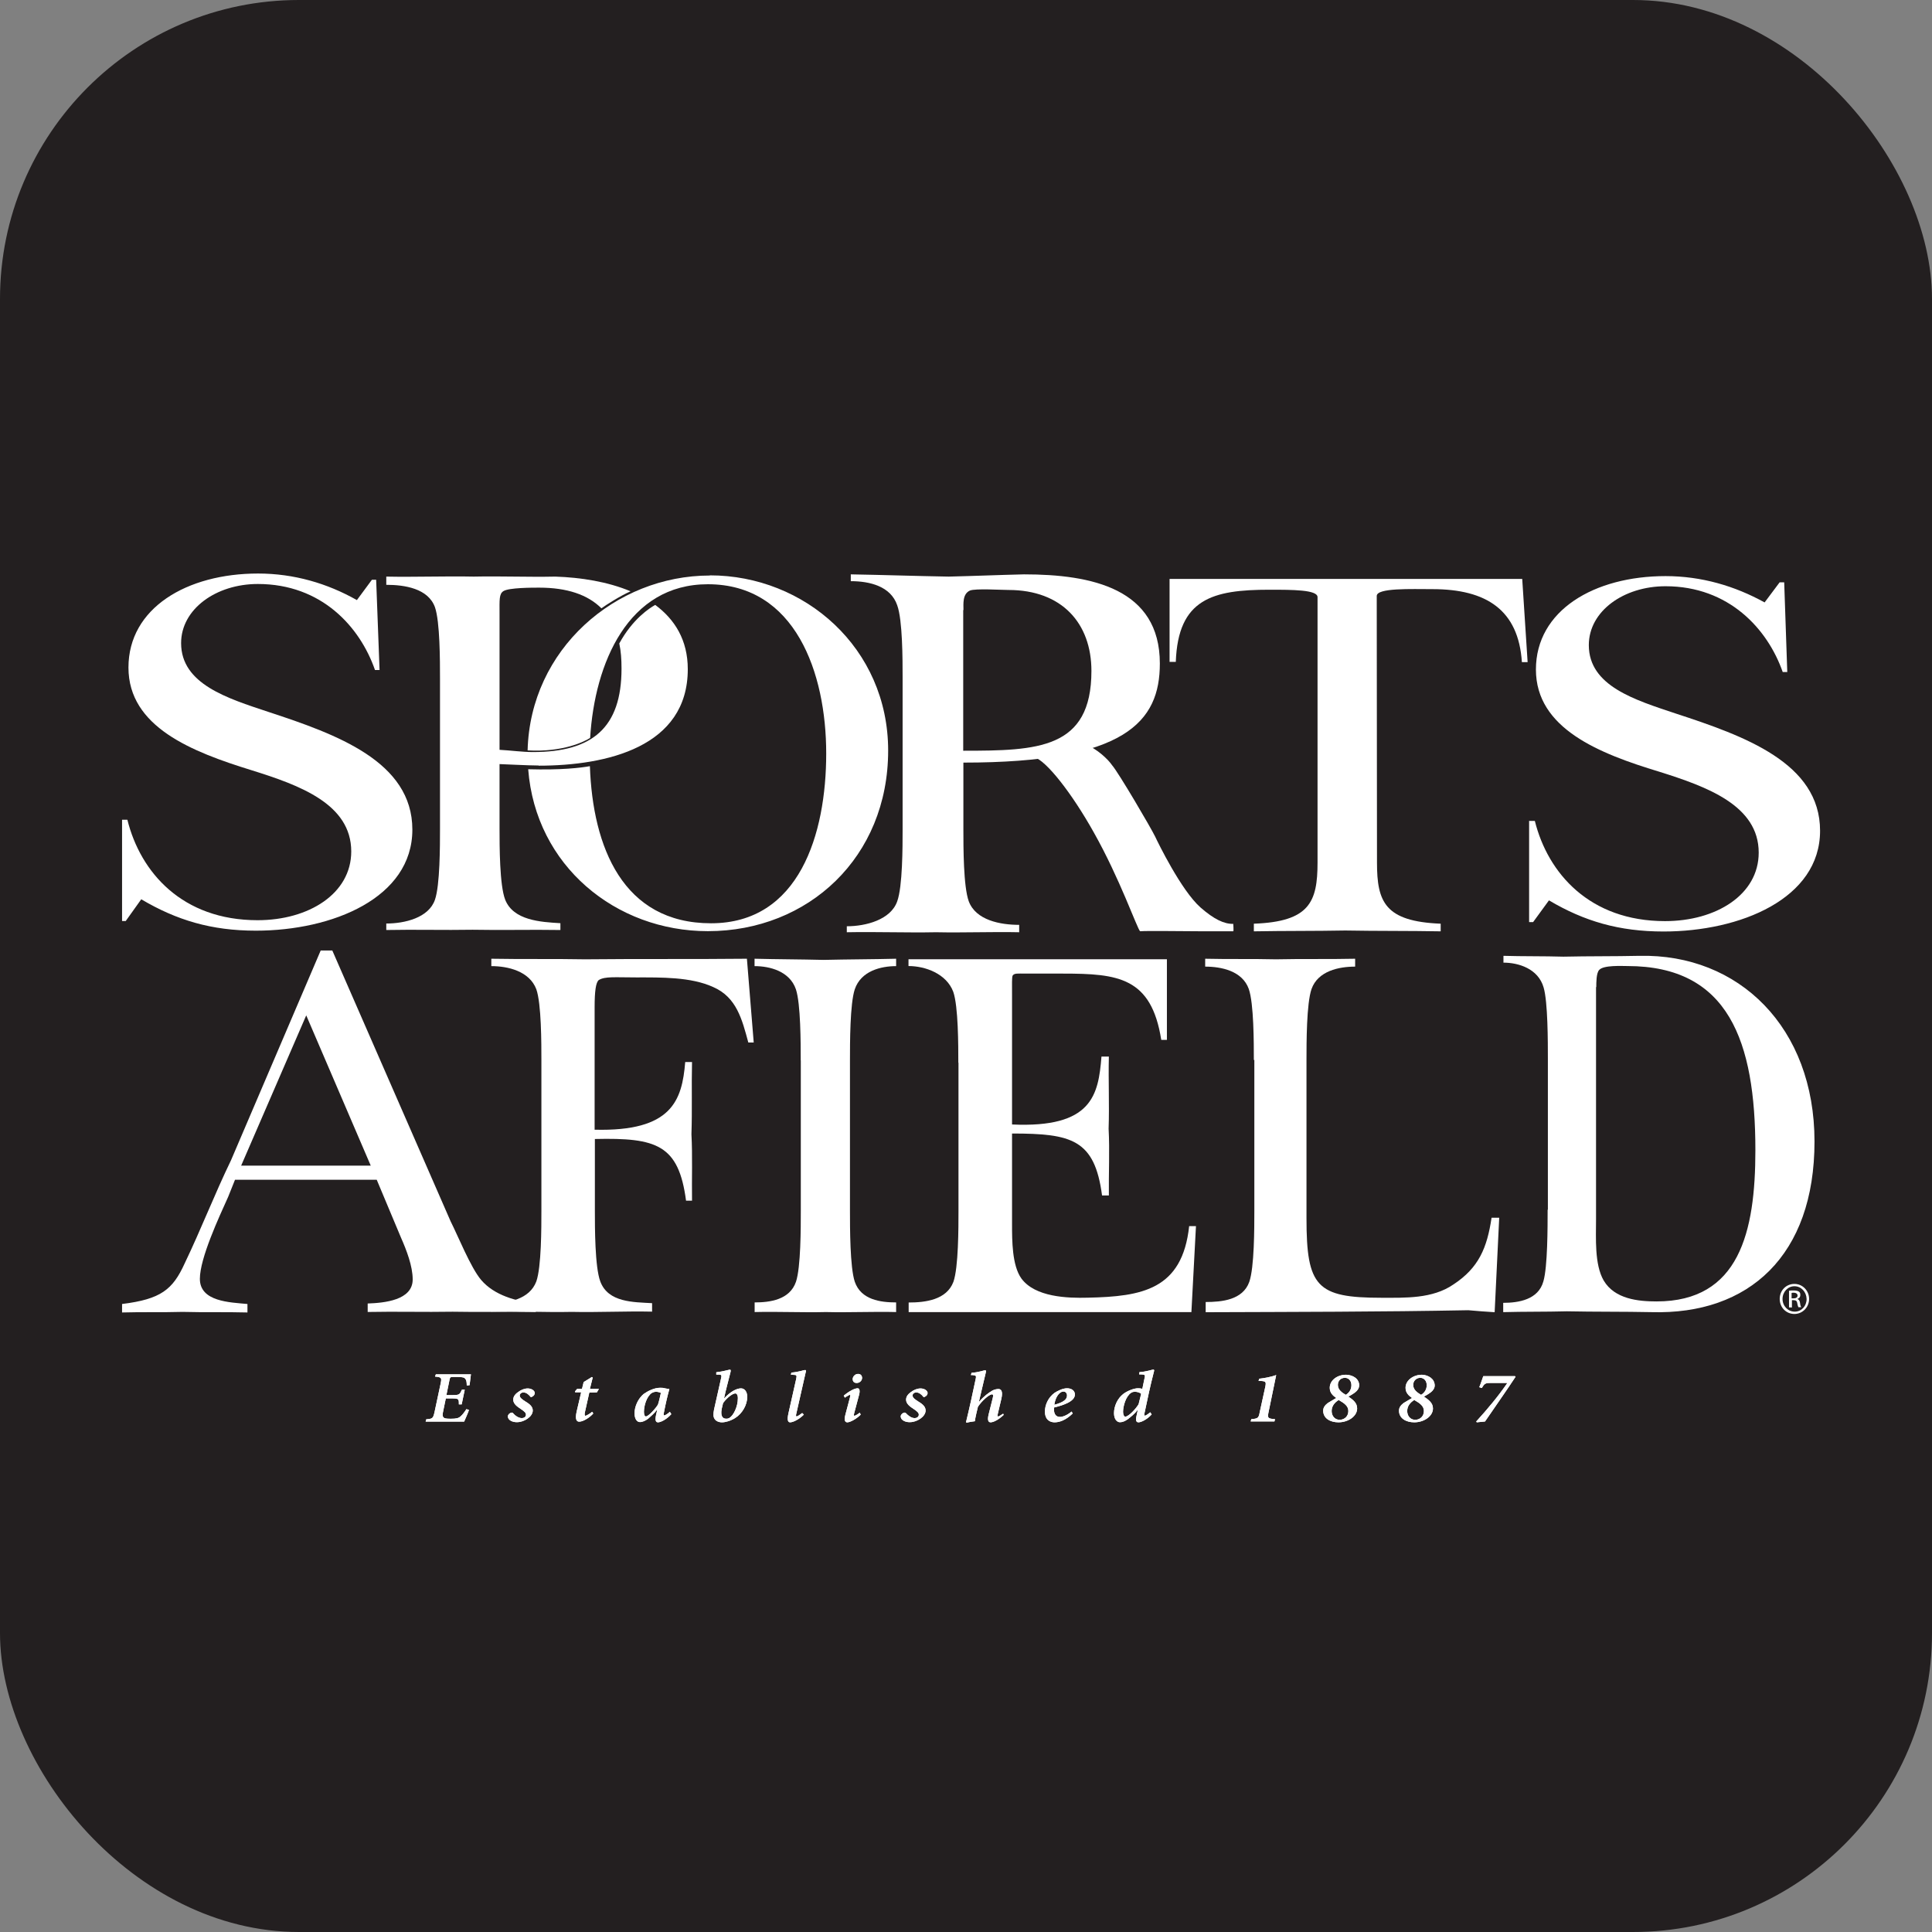 <?xml version="1.0" encoding="UTF-8"?> <svg xmlns="http://www.w3.org/2000/svg" id="Layer_2" data-name="Layer 2" viewBox="0 0 232.67 232.67"><rect x="0" y="0" width="232.67" height="232.67" fill="#808080" stroke="none"/><defs><style> .cls-1 { fill: #231f20; } .cls-2 { fill: #fff; } </style></defs><g id="Layer_1-2" data-name="Layer 1"><rect class="cls-1" width="232.67" height="232.67" rx="36" ry="36"></rect><g><path class="cls-2" d="M56.72,165.46c-.03.2-.1.89-.17,1.36l-.34.03c0-.34-.03-.65-.17-.78-.1-.17-.27-.24-.89-.24h-.58c-.34,0-.37.03-.44.37l-.37,1.81h.75c.82,0,.85-.07,1.12-.65h.34l-.37,1.77h-.34c0-.65,0-.72-.82-.72h-.75l-.31,1.5c-.1.44-.1.65.03.78.1.14.37.17.89.17.65,0,.95-.07,1.19-.31.2-.17.44-.48.68-.85l.31.1c-.1.31-.44,1.09-.58,1.4h-4.64l.07-.27c.75-.07.82-.1.99-.82l.75-3.51c.14-.68.1-.75-.68-.82l.1-.27h4.23v-.07Z"></path><path class="cls-2" d="M56.72,165.46c-.03.2-.1.89-.17,1.36l-.34.03c0-.34-.03-.65-.17-.78-.1-.17-.27-.24-.89-.24h-.58c-.34,0-.37.03-.44.37l-.37,1.81h.75c.82,0,.85-.07,1.12-.65h.34l-.37,1.77h-.34c0-.65,0-.72-.82-.72h-.75l-.31,1.5c-.1.44-.1.65.03.78.1.14.37.17.89.17.65,0,.95-.07,1.19-.31.2-.17.44-.48.68-.85l.31.1c-.1.31-.44,1.09-.58,1.4h-4.64l.07-.27c.75-.07.82-.1.99-.82l.75-3.51c.14-.68.1-.75-.68-.82l.1-.27h4.23v-.07Z"></path><path class="cls-2" d="M61.15,170.61c0-.17.14-.37.31-.44.14-.07.24-.07.31,0,.31.37.72.61,1.06.61.31,0,.51-.17.51-.41,0-.2-.14-.37-.61-.68-.41-.27-.92-.61-.92-1.12,0-.31.14-.61.58-.92.34-.27.78-.44,1.16-.44.48,0,.85.27.85.55,0,.17-.1.34-.31.44-.1.07-.2.07-.24-.03-.2-.24-.48-.48-.82-.48-.24,0-.44.17-.44.37,0,.27.31.48.68.72.58.34.89.65.89,1.09,0,.75-1.06,1.4-1.87,1.4-.58.03-1.12-.27-1.12-.65"></path><path class="cls-2" d="M61.15,170.61c0-.17.14-.37.31-.44.14-.07.24-.07.31,0,.31.37.72.61,1.06.61.31,0,.51-.17.51-.41,0-.2-.14-.37-.61-.68-.41-.27-.92-.61-.92-1.12,0-.31.14-.61.58-.92.34-.27.78-.44,1.16-.44.48,0,.85.27.85.55,0,.17-.1.34-.31.44-.1.07-.2.07-.24-.03-.2-.24-.48-.48-.82-.48-.24,0-.44.17-.44.37,0,.27.31.48.68.72.58.34.89.65.89,1.09,0,.75-1.06,1.4-1.87,1.4-.58.03-1.12-.27-1.12-.65"></path><path class="cls-2" d="M71.89,167.68l-.92.03-.51,2.28c-.1.41-.03.51.03.51.14,0,.58-.27.82-.48l.14.2c-.34.41-1.16.99-1.7.99-.31,0-.51-.27-.31-1.19l.55-2.35h-.72l-.03-.1.27-.31h.58l.2-.82.99-.61.1.07-.34,1.36h1.09l-.24.41Z"></path><path class="cls-2" d="M71.89,167.68l-.92.03-.51,2.28c-.1.41-.03.51.03.51.14,0,.58-.27.82-.48l.14.2c-.34.41-1.16.99-1.7.99-.31,0-.51-.27-.31-1.19l.55-2.35h-.72l-.03-.1.27-.31h.58l.2-.82.99-.61.1.07-.34,1.36h1.09l-.24.41Z"></path><path class="cls-2" d="M79.25,169.11c.14-.41.27-1.09.34-1.36-.14-.07-.37-.14-.58-.14s-.37.07-.51.14c-.61.41-.95,1.5-.95,2.28,0,.37.1.55.24.55.31,0,1.23-1.02,1.47-1.47M80.85,170.3c-.61.68-1.3.99-1.6.99-.2,0-.41-.1-.24-.89l.14-.61h-.03c-.34.44-.75.78-1.06,1.06-.31.24-.68.41-.99.41-.34,0-.65-.34-.65-1.06,0-.85.44-1.77,1.09-2.32.48-.34,1.26-.75,1.98-.75.2,0,.41,0,.61.07.2.03.34.07.48.07l.03.03c-.2.68-.44,1.7-.65,2.79-.07.27-.03.37.03.37.1,0,.44-.2.68-.44l.17.27Z"></path><path class="cls-2" d="M79.25,169.11c.14-.41.27-1.09.34-1.36-.14-.07-.37-.14-.58-.14s-.37.07-.51.14c-.61.41-.95,1.5-.95,2.28,0,.37.1.55.24.55.31,0,1.23-1.02,1.47-1.47M80.85,170.3c-.61.68-1.3.99-1.6.99-.2,0-.41-.1-.24-.89l.14-.61h-.03c-.34.44-.75.78-1.06,1.06-.31.24-.68.41-.99.41-.34,0-.65-.34-.65-1.06,0-.85.44-1.77,1.09-2.32.48-.34,1.26-.75,1.98-.75.2,0,.41,0,.61.07.2.03.34.07.48.07l.03.03c-.2.68-.44,1.7-.65,2.79-.07.27-.03.37.03.37.1,0,.44-.2.68-.44l.17.27Z"></path><path class="cls-2" d="M87.87,170.74c.44-.27.99-1.3.99-2.35,0-.41-.14-.58-.31-.58-.27,0-.92.41-1.47,1.16-.03.14-.1.41-.17.72-.17.95.2,1.16.51,1.16.14.03.31-.03.44-.1M86.27,165.26c.89-.1,1.47-.31,1.64-.31.1,0,.1.1.07.27-.27,1.09-.55,2.08-.78,3.17h.03c.75-.82,1.5-1.19,2.01-1.19.44,0,.75.41.75,1.02,0,.95-.58,2.01-1.47,2.56-.55.34-1.16.51-1.57.51s-.75-.17-.89-.41c-.17-.24-.17-.58-.07-1.12.27-1.19.55-2.42.85-3.78.1-.37.03-.44-.31-.44h-.27v-.27Z"></path><path class="cls-2" d="M87.87,170.74c.44-.27.99-1.3.99-2.35,0-.41-.14-.58-.31-.58-.27,0-.92.41-1.47,1.16-.03.14-.1.41-.17.72-.17.95.2,1.16.51,1.16.14.03.31-.03.44-.1M86.27,165.26c.89-.1,1.47-.31,1.64-.31.1,0,.1.1.07.27-.27,1.09-.55,2.08-.78,3.17h.03c.75-.82,1.5-1.19,2.01-1.19.44,0,.75.41.75,1.02,0,.95-.58,2.01-1.47,2.56-.55.34-1.16.51-1.57.51s-.75-.17-.89-.41c-.17-.24-.17-.58-.07-1.12.27-1.19.55-2.42.85-3.78.1-.37.03-.44-.31-.44h-.27v-.27Z"></path><path class="cls-2" d="M96.8,170.37c-.58.58-1.3.92-1.64.92-.24,0-.41-.2-.2-1.12.31-1.36.61-2.73.92-4.09.1-.44.07-.51-.37-.51l-.27-.03.07-.24c.89-.07,1.5-.31,1.64-.31s.14.1.07.31c-.37,1.64-.75,3.27-1.12,4.94-.07.24-.03.34.03.34.1,0,.41-.2.68-.41l.2.2Z"></path><path class="cls-2" d="M96.8,170.37c-.58.58-1.3.92-1.64.92-.24,0-.41-.2-.2-1.12.31-1.36.61-2.73.92-4.09.1-.44.07-.51-.37-.51l-.27-.03.07-.24c.89-.07,1.5-.31,1.64-.31s.14.1.07.31c-.37,1.64-.75,3.27-1.12,4.94-.07.24-.03.34.03.34.1,0,.41-.2.68-.41l.2.2Z"></path><path class="cls-2" d="M103.82,165.94c0,.31-.27.61-.65.61-.31,0-.48-.17-.48-.48,0-.24.24-.61.65-.61.34,0,.48.24.48.48M103.65,170.37c-.55.55-1.3.92-1.6.92-.24,0-.44-.17-.24-.92l.55-2.08c.03-.2.07-.31,0-.31s-.34.14-.61.34l-.14-.24c.65-.55,1.33-.89,1.67-.89.24,0,.31.31.17.82l-.58,2.18c-.07.24-.03.31.03.31.1,0,.37-.17.65-.37l.1.24Z"></path><path class="cls-2" d="M103.82,165.94c0,.31-.27.61-.65.61-.31,0-.48-.17-.48-.48,0-.24.24-.61.65-.61.34,0,.48.24.48.48M103.65,170.37c-.55.55-1.3.92-1.6.92-.24,0-.44-.17-.24-.92l.55-2.08c.03-.2.07-.31,0-.31s-.34.14-.61.34l-.14-.24c.65-.55,1.33-.89,1.67-.89.24,0,.31.31.17.82l-.58,2.18c-.07.24-.03.31.03.31.1,0,.37-.17.65-.37l.1.24Z"></path><path class="cls-2" d="M108.46,170.61c0-.17.14-.37.31-.44.14-.07.24-.07.31,0,.34.37.72.61,1.06.61.31,0,.51-.17.51-.41,0-.2-.14-.37-.61-.68-.41-.27-.92-.61-.92-1.12,0-.31.14-.61.58-.92.34-.27.78-.44,1.16-.44.48,0,.85.27.85.55,0,.17-.1.34-.31.44-.1.07-.2.07-.24-.03-.2-.24-.48-.48-.82-.48-.24,0-.44.17-.44.37,0,.27.31.48.68.72.58.34.89.65.89,1.09,0,.75-1.06,1.4-1.87,1.4-.58.03-1.12-.27-1.12-.65"></path><path class="cls-2" d="M108.46,170.61c0-.17.14-.37.31-.44.14-.07.24-.07.31,0,.34.37.72.61,1.06.61.31,0,.51-.17.51-.41,0-.2-.14-.37-.61-.68-.41-.27-.92-.61-.92-1.12,0-.31.14-.61.58-.92.34-.27.78-.44,1.16-.44.48,0,.85.27.85.55,0,.17-.1.34-.31.44-.1.07-.2.07-.24-.03-.2-.24-.48-.48-.82-.48-.24,0-.44.17-.44.37,0,.27.31.48.68.72.58.34.89.65.89,1.09,0,.75-1.06,1.4-1.87,1.4-.58.03-1.12-.27-1.12-.65"></path><path class="cls-2" d="M120.87,170.4c-.61.58-1.23.89-1.57.89-.27,0-.41-.24-.24-.95l.48-1.91c.1-.37.07-.51-.07-.51-.34,0-1.23.78-1.7,1.5-.1.44-.31,1.26-.37,1.74-.31.03-.68.1-.99.17l-.07-.07c.41-1.67.78-3.37,1.16-5.18.1-.44,0-.44-.37-.48h-.2l.07-.27c.92-.07,1.5-.31,1.64-.31.1,0,.14.07.07.31l-.82,3.48h.03c.58-.68,1.16-1.09,1.57-1.33.24-.14.55-.2.75-.2.24,0,.61.14.34,1.23l-.41,1.74c-.07.27-.03.34.03.34s.37-.17.61-.34l.07.17Z"></path><path class="cls-2" d="M120.87,170.4c-.61.58-1.23.89-1.57.89-.27,0-.41-.24-.24-.95l.48-1.91c.1-.37.07-.51-.07-.51-.34,0-1.23.78-1.7,1.5-.1.44-.31,1.26-.37,1.74-.31.03-.68.1-.99.17l-.07-.07c.41-1.67.78-3.37,1.16-5.18.1-.44,0-.44-.37-.48h-.2l.07-.27c.92-.07,1.5-.31,1.64-.31.1,0,.14.07.07.31l-.82,3.48h.03c.58-.68,1.16-1.09,1.57-1.33.24-.14.55-.2.75-.2.24,0,.61.14.34,1.23l-.41,1.74c-.07.27-.03.34.03.34s.37-.17.61-.34l.07.17Z"></path><path class="cls-2" d="M127.75,167.68c-.24.14-.65.58-.78,1.5,1.16-.31,1.53-.68,1.53-1.12,0-.34-.24-.48-.41-.48-.1,0-.24.03-.34.1M129.18,170.23c-.85.82-1.6,1.06-2.18,1.06-.51,0-1.16-.27-1.16-1.3,0-.82.41-1.7,1.16-2.25.41-.27,1.02-.55,1.5-.55.61,0,.95.34.95.75,0,.89-1.57,1.33-2.52,1.57v.24c0,.44.17.89.72.89.37,0,.92-.24,1.4-.65l.14.24Z"></path><path class="cls-2" d="M127.75,167.68c-.24.14-.65.58-.78,1.5,1.16-.31,1.53-.68,1.53-1.12,0-.34-.24-.48-.41-.48-.1,0-.24.03-.34.1M129.18,170.23c-.85.82-1.6,1.06-2.18,1.06-.51,0-1.16-.27-1.16-1.3,0-.82.41-1.7,1.16-2.25.41-.27,1.02-.55,1.5-.55.61,0,.95.34.95.75,0,.89-1.57,1.33-2.52,1.57v.24c0,.44.17.89.72.89.37,0,.92-.24,1.4-.65l.14.24Z"></path><path class="cls-2" d="M137.12,169.11l.31-1.26c-.17-.14-.48-.24-.72-.24-.2,0-.37.03-.51.14-.61.41-.95,1.57-.95,2.28,0,.37.14.58.27.58.44-.03,1.3-.99,1.6-1.5M138.69,170.34c-.58.65-1.3.95-1.57.95-.24,0-.41-.14-.24-.82l.14-.65h-.03c-.37.48-.82.82-1.16,1.09-.34.24-.65.37-.95.37-.37,0-.72-.37-.72-1.09,0-.85.41-1.77,1.12-2.32.48-.37,1.3-.68,1.74-.68.17,0,.31,0,.55.07l.27-1.3c.1-.37.03-.44-.41-.44h-.24l.03-.27c.92-.07,1.5-.31,1.67-.31.1,0,.14.07.07.27-.44,1.7-.78,3.31-1.12,4.94-.07.24-.03.34.03.34.1,0,.37-.17.65-.41l.17.24Z"></path><path class="cls-2" d="M137.12,169.11l.31-1.26c-.17-.14-.48-.24-.72-.24-.2,0-.37.03-.51.14-.61.41-.95,1.57-.95,2.28,0,.37.14.58.27.58.44-.03,1.3-.99,1.6-1.5M138.69,170.34c-.58.65-1.3.95-1.57.95-.24,0-.41-.14-.24-.82l.14-.65h-.03c-.37.48-.82.82-1.16,1.09-.34.24-.65.37-.95.37-.37,0-.72-.37-.72-1.09,0-.85.41-1.77,1.12-2.32.48-.37,1.3-.68,1.74-.68.17,0,.31,0,.55.07l.27-1.3c.1-.37.03-.44-.41-.44h-.24l.03-.27c.92-.07,1.5-.31,1.67-.31.1,0,.14.07.07.27-.44,1.7-.78,3.31-1.12,4.94-.07.24-.03.34.03.34.1,0,.37-.17.65-.41l.17.24Z"></path><path class="cls-2" d="M152.77,170.06c-.14.72-.1.78.78.85l-.07.27h-2.86l.07-.27c.82-.07.89-.14,1.02-.85l.68-3.1c.1-.55.03-.61-.51-.65h-.31l.07-.27c.65-.07,1.36-.2,2.05-.44l-.92,4.47Z"></path><path class="cls-2" d="M152.77,170.06c-.14.72-.1.78.78.85l-.07.27h-2.86l.07-.27c.82-.07.89-.14,1.02-.85l.68-3.1c.1-.55.03-.61-.51-.65h-.31l.07-.27c.65-.07,1.36-.2,2.05-.44l-.92,4.47Z"></path><path class="cls-2" d="M161.12,166.79c0,.61.55.95.95,1.19.41-.24.68-.65.68-1.16s-.31-.89-.78-.89c-.51,0-.85.37-.85.85M162.38,169.93c0-.58-.44-.92-1.16-1.33-.51.31-.85.75-.85,1.33,0,.55.34,1.06.99,1.06.58-.03,1.02-.44,1.02-1.06M163.68,166.86c0,.31-.2.61-.48.82-.14.1-.31.24-.82.51.61.41,1.06.78,1.06,1.43,0,.95-1.09,1.67-2.25,1.67-.99,0-1.84-.48-1.84-1.4,0-.37.2-.65.55-.92.27-.17.72-.44,1.02-.61-.44-.31-.78-.65-.78-1.23,0-.89.89-1.57,1.98-1.57.82.03,1.57.48,1.57,1.3"></path><path class="cls-2" d="M161.12,166.79c0,.61.55.95.95,1.19.41-.24.68-.65.68-1.16s-.31-.89-.78-.89c-.51,0-.85.37-.85.85M162.38,169.93c0-.58-.44-.92-1.16-1.33-.51.31-.85.75-.85,1.33,0,.55.34,1.06.99,1.06.58-.03,1.02-.44,1.02-1.06M163.68,166.86c0,.31-.2.61-.48.82-.14.1-.31.24-.82.51.61.41,1.06.78,1.06,1.43,0,.95-1.09,1.67-2.25,1.67-.99,0-1.84-.48-1.84-1.4,0-.37.2-.65.55-.92.27-.17.72-.44,1.02-.61-.44-.31-.78-.65-.78-1.23,0-.89.89-1.57,1.98-1.57.82.03,1.57.48,1.57,1.3"></path><path class="cls-2" d="M170.19,166.79c0,.61.55.95.95,1.19.41-.24.68-.65.68-1.16s-.31-.89-.78-.89-.85.37-.85.85M171.48,169.93c0-.58-.44-.92-1.16-1.33-.51.31-.85.75-.85,1.33,0,.55.34,1.06.99,1.06.58-.03,1.02-.44,1.02-1.06M172.78,166.86c0,.31-.2.61-.48.82-.14.1-.31.24-.82.51.61.41,1.09.78,1.09,1.43,0,.95-1.09,1.67-2.25,1.67-.99,0-1.84-.48-1.84-1.4,0-.37.2-.65.55-.92.27-.17.72-.44,1.02-.61-.44-.31-.78-.65-.78-1.23,0-.89.92-1.57,1.98-1.57.75.03,1.53.48,1.53,1.3"></path><path class="cls-2" d="M170.19,166.79c0,.61.55.95.95,1.19.41-.24.68-.65.68-1.16s-.31-.89-.78-.89-.85.37-.85.85M171.48,169.93c0-.58-.44-.92-1.16-1.33-.51.31-.85.75-.85,1.33,0,.55.34,1.06.99,1.06.58-.03,1.02-.44,1.02-1.06M172.78,166.86c0,.31-.2.61-.48.82-.14.1-.31.24-.82.51.61.41,1.09.78,1.09,1.43,0,.95-1.09,1.67-2.25,1.67-.99,0-1.84-.48-1.84-1.4,0-.37.2-.65.55-.92.27-.17.72-.44,1.02-.61-.44-.31-.78-.65-.78-1.23,0-.89.92-1.57,1.98-1.57.75.03,1.53.48,1.53,1.3"></path><path class="cls-2" d="M182.52,165.8c-1.16,1.77-2.42,3.54-3.68,5.39l-.99.1-.07-.1c1.4-1.53,2.73-3.14,3.75-4.64h-2.05c-.58,0-.72.07-1.02.61l-.31-.1c.2-.48.34-.95.48-1.33h3.82l.07.07Z"></path><path class="cls-2" d="M182.52,165.8c-1.16,1.77-2.42,3.54-3.68,5.39l-.99.1-.07-.1c1.4-1.53,2.73-3.14,3.75-4.64h-2.05c-.58,0-.72.07-1.02.61l-.31-.1c.2-.48.34-.95.48-1.33h3.82l.07.07Z"></path><path class="cls-2" d="M96.43,127.7c0-2.05,0-6.82-.58-8.56-.75-2.18-3.14-2.79-4.98-2.79v-.89c2.76.07,5.52.07,8.32.14,2.93-.07,5.86-.07,8.73-.14v.89c-1.84,0-4.23.58-4.98,2.79-.58,1.74-.58,6.48-.58,8.56v18.1c0,2.05,0,6.82.58,8.56.75,2.18,3.1,2.49,4.98,2.49v1.16c-2.73-.07-5.69.07-8.45,0-2.9.07-5.73-.07-8.59,0v-1.16c1.84,0,4.23-.31,4.98-2.49.58-1.74.58-6.48.58-8.56v-18.1Z"></path><path class="cls-2" d="M90.77,125.55h-.65c-.75-2.76-1.4-5.45-4.23-6.68-2.69-1.23-6.27-1.16-9.3-1.16-2.52,0-3.72-.14-4.47.31-.37.27-.51,1.4-.51,3.27v14.76c9.3.24,10.53-3.51,10.91-8.15h.82c-.07,2.9.03,5.79-.07,8.69.14,2.62.03,5.39.07,8.01h-.72c-.89-6.75-3.54-7.6-10.98-7.43v8.66c0,1.98,0,6.75.65,8.49.95,2.56,4.02,2.49,6.24,2.62v1.02c-3.2-.07-6.48.1-9.68.03-3.2.07-6.34-.1-9.68-.03v-1.02c2.01,0,4.6-.44,5.42-2.62.61-1.74.61-6.48.61-8.52v-18.1c0-2.05,0-6.82-.61-8.56-.82-2.18-3.41-2.79-5.42-2.79v-.89c3.82.07,7.57,0,11.28.07,6.71-.07,12.78,0,19.5-.07l.82,10.09Z"></path><path class="cls-2" d="M29.04,140.38l7.84-18.1,7.77,18.1h-15.61ZM28.29,142.08h17.08l2.93,6.99c.65,1.47,1.4,3.41,1.4,5.01,0,2.52-3.44,2.83-5.42,2.9v1.02c3.37-.07,6.85.03,10.23-.03,3.31.07,6.71-.03,10.02.03v-1.02c-2.39-.27-5.01-.99-6.58-2.83-1.26-1.47-2.83-5.39-3.68-7.06l-14.25-32.62h-1.4l-10.8,25.26c-1.98,4.09-3.61,8.32-5.59,12.44-1.43,3.14-2.86,4.29-7.53,4.87v1.02c2.45-.07,4.81,0,7.29-.07,2.62.07,5.21,0,7.81.07v-1.02c-2.11-.2-5.73-.27-5.73-3.03,0-2.49,2.32-7.46,3.41-9.88l.82-2.05Z"></path><path class="cls-2" d="M183.96,79.74h-.68c-.41-6.27-4.26-8.79-10.77-8.79-2.56,0-6.71-.17-6.71.82l.03,32.11c0,4.74.95,7.09,7.67,7.36v.92c-3.78-.07-7.67-.03-11.49-.1-3.65.07-7.26.03-11.01.1v-.92c6.71-.24,7.67-2.62,7.67-7.36v-31.97c0-.89-3.03-.89-5.79-.89-6.85,0-11.01,1.09-11.28,8.69h-.75v-9.99h42.47l.65,10.02Z"></path><path class="cls-2" d="M14.69,98.72h.65c1.57,6.34,6.61,12.1,15.68,12.1,6.17,0,11.28-3.2,11.28-8.28,0-5.73-6.24-7.98-12-9.78-7.19-2.22-14.83-5.21-14.83-12.37s7.02-11.32,15.61-11.32c4.33,0,8.35,1.19,11.9,3.2l1.81-2.45h.51l.41,10.87h-.55c-1.81-5.21-6.44-10.36-14.11-10.36-5.04,0-9.24,3.03-9.24,7.12,0,4.94,5.59,6.65,10.5,8.28,8.18,2.69,17.35,5.96,17.35,14.18s-9.61,12.17-18.85,12.17c-5.35,0-9.54-1.26-13.8-3.78l-1.87,2.62h-.44v-12.2Z"></path><path class="cls-2" d="M184.19,98.86h.65c1.57,6.31,6.61,12.07,15.68,12.07,6.14,0,11.28-3.17,11.28-8.25,0-5.69-6.24-7.94-12-9.75-7.19-2.18-14.83-5.18-14.83-12.3s7.02-11.25,15.61-11.25c4.33,0,8.35,1.19,11.93,3.17l1.81-2.42h.55l.37,10.8h-.55c-1.81-5.18-6.48-10.33-14.11-10.33-5.04,0-9.24,3-9.24,7.09,0,4.94,5.59,6.61,10.5,8.25,8.21,2.69,17.35,5.93,17.35,14.11s-9.61,12.13-18.85,12.13c-5.35,0-9.54-1.23-13.8-3.75l-1.91,2.62h-.48v-12.2h.03Z"></path><path class="cls-2" d="M116.03,73.47c0-.72-.14-1.94.78-2.35.65-.27,3.78-.07,4.64-.07,6.44,0,9.99,4.02,9.99,9.75,0,9.44-6.51,9.61-15.44,9.61v-16.94h.03ZM116.03,91.84c19.5,0,23.65-4.91,23.65-11.93,0-9.03-8.21-10.74-16.36-10.74-3,.07-6.07.2-9.07.27-4.09-.07-7.74-.2-11.79-.27v.82c2.28,0,4.81.61,5.59,2.9.65,1.77.65,6.58.65,8.66v18.34c0,2.08,0,6.88-.65,8.66-.78,2.22-3.78,3-6.07,3v.72c3.58-.07,7.19.07,10.74,0,3.44.07,6.75-.07,10.02,0v-.89c-2.28,0-5.21-.55-6.07-2.83-.65-1.77-.65-6.54-.65-8.66v-8.04Z"></path><path class="cls-2" d="M124.55,91.19c1.47.41,4.57,4.4,7.16,9.03,3.17,5.62,5.21,11.55,5.59,11.93.92-.07,5.18,0,6.99,0h4.23c.07,0,0-.89,0-.89-1.09.03-2.32-.55-3.95-1.98-2.32-2.05-5.15-7.87-5.45-8.52-.51-1.06-4.43-7.74-5.18-8.59-.51-.75-1.84-2.01-3.34-2.59l-.95-.14"></path><path class="cls-2" d="M115.41,128c0-2.05,0-6.82-.61-8.56-.82-2.18-3.37-3.1-5.39-3.1v-.82h31.12v9.71h-.68c-1.19-7.53-5.18-7.98-11.83-7.98h-4.5c-.95,0-1.36-.07-1.57.24-.1.27-.07.95-.07,2.39v15.54c9.65.44,10.4-3.54,10.77-8.18h.89c-.07,2.9.07,5.79-.03,8.69.14,2.62,0,5.39.03,8.04h-.82c-.89-6.75-3.65-7.46-10.84-7.46v10.94c0,1.94,0,4.94,1.12,6.51,1.64,2.25,5.52,2.39,8.01,2.32,6.51-.14,11.38-.95,12.2-8.62h.82l-.55,10.36h-34.05v-1.16c2.01,0,4.57-.31,5.39-2.49.61-1.74.61-6.51.61-8.56v-17.83h-.03Z"></path><path class="cls-2" d="M151,127.66c0-2.05,0-6.82-.61-8.56-.78-2.18-3.31-2.69-5.25-2.69v-.95c2.93.07,5.56,0,8.52.07,3.1-.07,6.41,0,9.54-.07v.95c-1.94,0-4.47.51-5.25,2.69-.61,1.74-.61,6.51-.61,8.56v19.05c0,8.25,1.23,9.58,9,9.58,2.86,0,6.17.14,8.69-1.6,3.07-2.01,4.06-4.43,4.6-8.04h.92l-.55,11.38c-1.06-.07-2.15-.14-3.17-.24-10.53.2-21.13.2-31.63.24v-1.23c1.94,0,4.47-.24,5.25-2.42.61-1.74.61-6.51.61-8.56v-18.17h-.07Z"></path><path class="cls-2" d="M192.24,118.87c0-.55,0-1.67.34-2.05.51-.61,2.73-.48,3.41-.48,12.17,0,15.41,9.03,15.41,22.19,0,9.85-1.94,18.2-11.9,18.2-2.18,0-5.04-.27-6.37-2.52-1.12-1.94-.92-5.11-.92-7.36v-27.98h.03ZM186.38,145.69c0,2.08,0,6.88-.51,8.62-.61,2.22-3,2.59-4.84,2.59v1.12c2.56-.07,5.04-.03,7.67-.1,3.34.07,6.82.03,10.19.1,11.72.34,19.63-6.82,19.63-20.55s-9.1-22.63-21.1-22.36c-3.07.07-6.07.03-9.13.1-2.39-.07-4.91-.03-7.23-.1v.82c1.81,0,4.19.72,4.84,3,.51,1.74.51,6.54.51,8.62v18.13h-.03Z"></path><path class="cls-2" d="M64.87,92.21c8.21,0,17.96-2.25,17.96-11.62,0-3.51-1.57-6-3.92-7.74-.68.37-2.73,1.7-4.33,4.64.2.92.27,1.91.27,3.03,0,7.12-3.51,10.05-10.67,10.05-1.3,0-2.69-.2-4.02-.27v-16.39c0-1.67-.07-2.39.48-2.73.68-.41,3.44-.41,4.29-.41,3.37,0,5.86.85,7.5,2.49.55-.41,2.32-1.53,3.51-2.05-2.76-1.16-6-1.67-9.07-1.77-3.31.07-6.48-.07-9.82,0-3.48-.07-6.99.07-10.53,0v.99c2.22,0,5.04.44,5.86,2.69.61,1.74.61,6.48.61,8.62v18.06c0,2.05,0,6.82-.61,8.56-.75,2.18-3.65,2.86-5.86,2.86v.78c3.44-.07,6.99.03,10.4-.03,3.61.07,6.99-.03,10.57.03v-.82c-2.42-.14-5.66-.34-6.65-2.83-.68-1.74-.68-6.51-.68-8.56v-7.77c.34,0,3.44.17,4.7.17"></path><path class="cls-2" d="M85.49,69.31c-11.38,0-21.64,8.9-21.95,21.06,4.33.24,6.88-1.09,7.53-1.5.55-9.03,4.57-18.51,14.18-18.51,10.53,0,14.25,10.67,14.25,20.38s-3.24,20.45-13.87,20.45-14.25-9.2-14.59-18.92c-1.12.2-3.44.48-7.43.37.89,11.62,10.53,19.5,21.64,19.5,12.1,0,21.71-8.9,21.71-21.75,0-12.34-10.05-21.1-21.47-21.1"></path><path class="cls-2" d="M216.1,154.62c.99,0,1.77.82,1.77,1.81s-.78,1.81-1.77,1.81-1.77-.78-1.77-1.81.78-1.81,1.77-1.81h0ZM216.1,154.9c-.78,0-1.43.68-1.43,1.53s.65,1.53,1.47,1.53,1.43-.68,1.43-1.53c-.03-.85-.65-1.53-1.47-1.53h0ZM215.76,157.45h-.31v-2.01c.17-.03.34-.03.58-.03.31,0,.51.07.61.14.14.1.17.2.17.41,0,.27-.17.41-.37.48h0c.17.03.31.2.34.48.03.31.1.44.14.51h-.34c-.03-.07-.1-.24-.14-.51-.03-.24-.17-.34-.44-.34h-.2v.89h-.03ZM215.76,156.36h.24c.27,0,.48-.1.48-.34,0-.17-.14-.34-.48-.34-.1,0-.17,0-.24.03v.65Z"></path></g></g></svg> 
